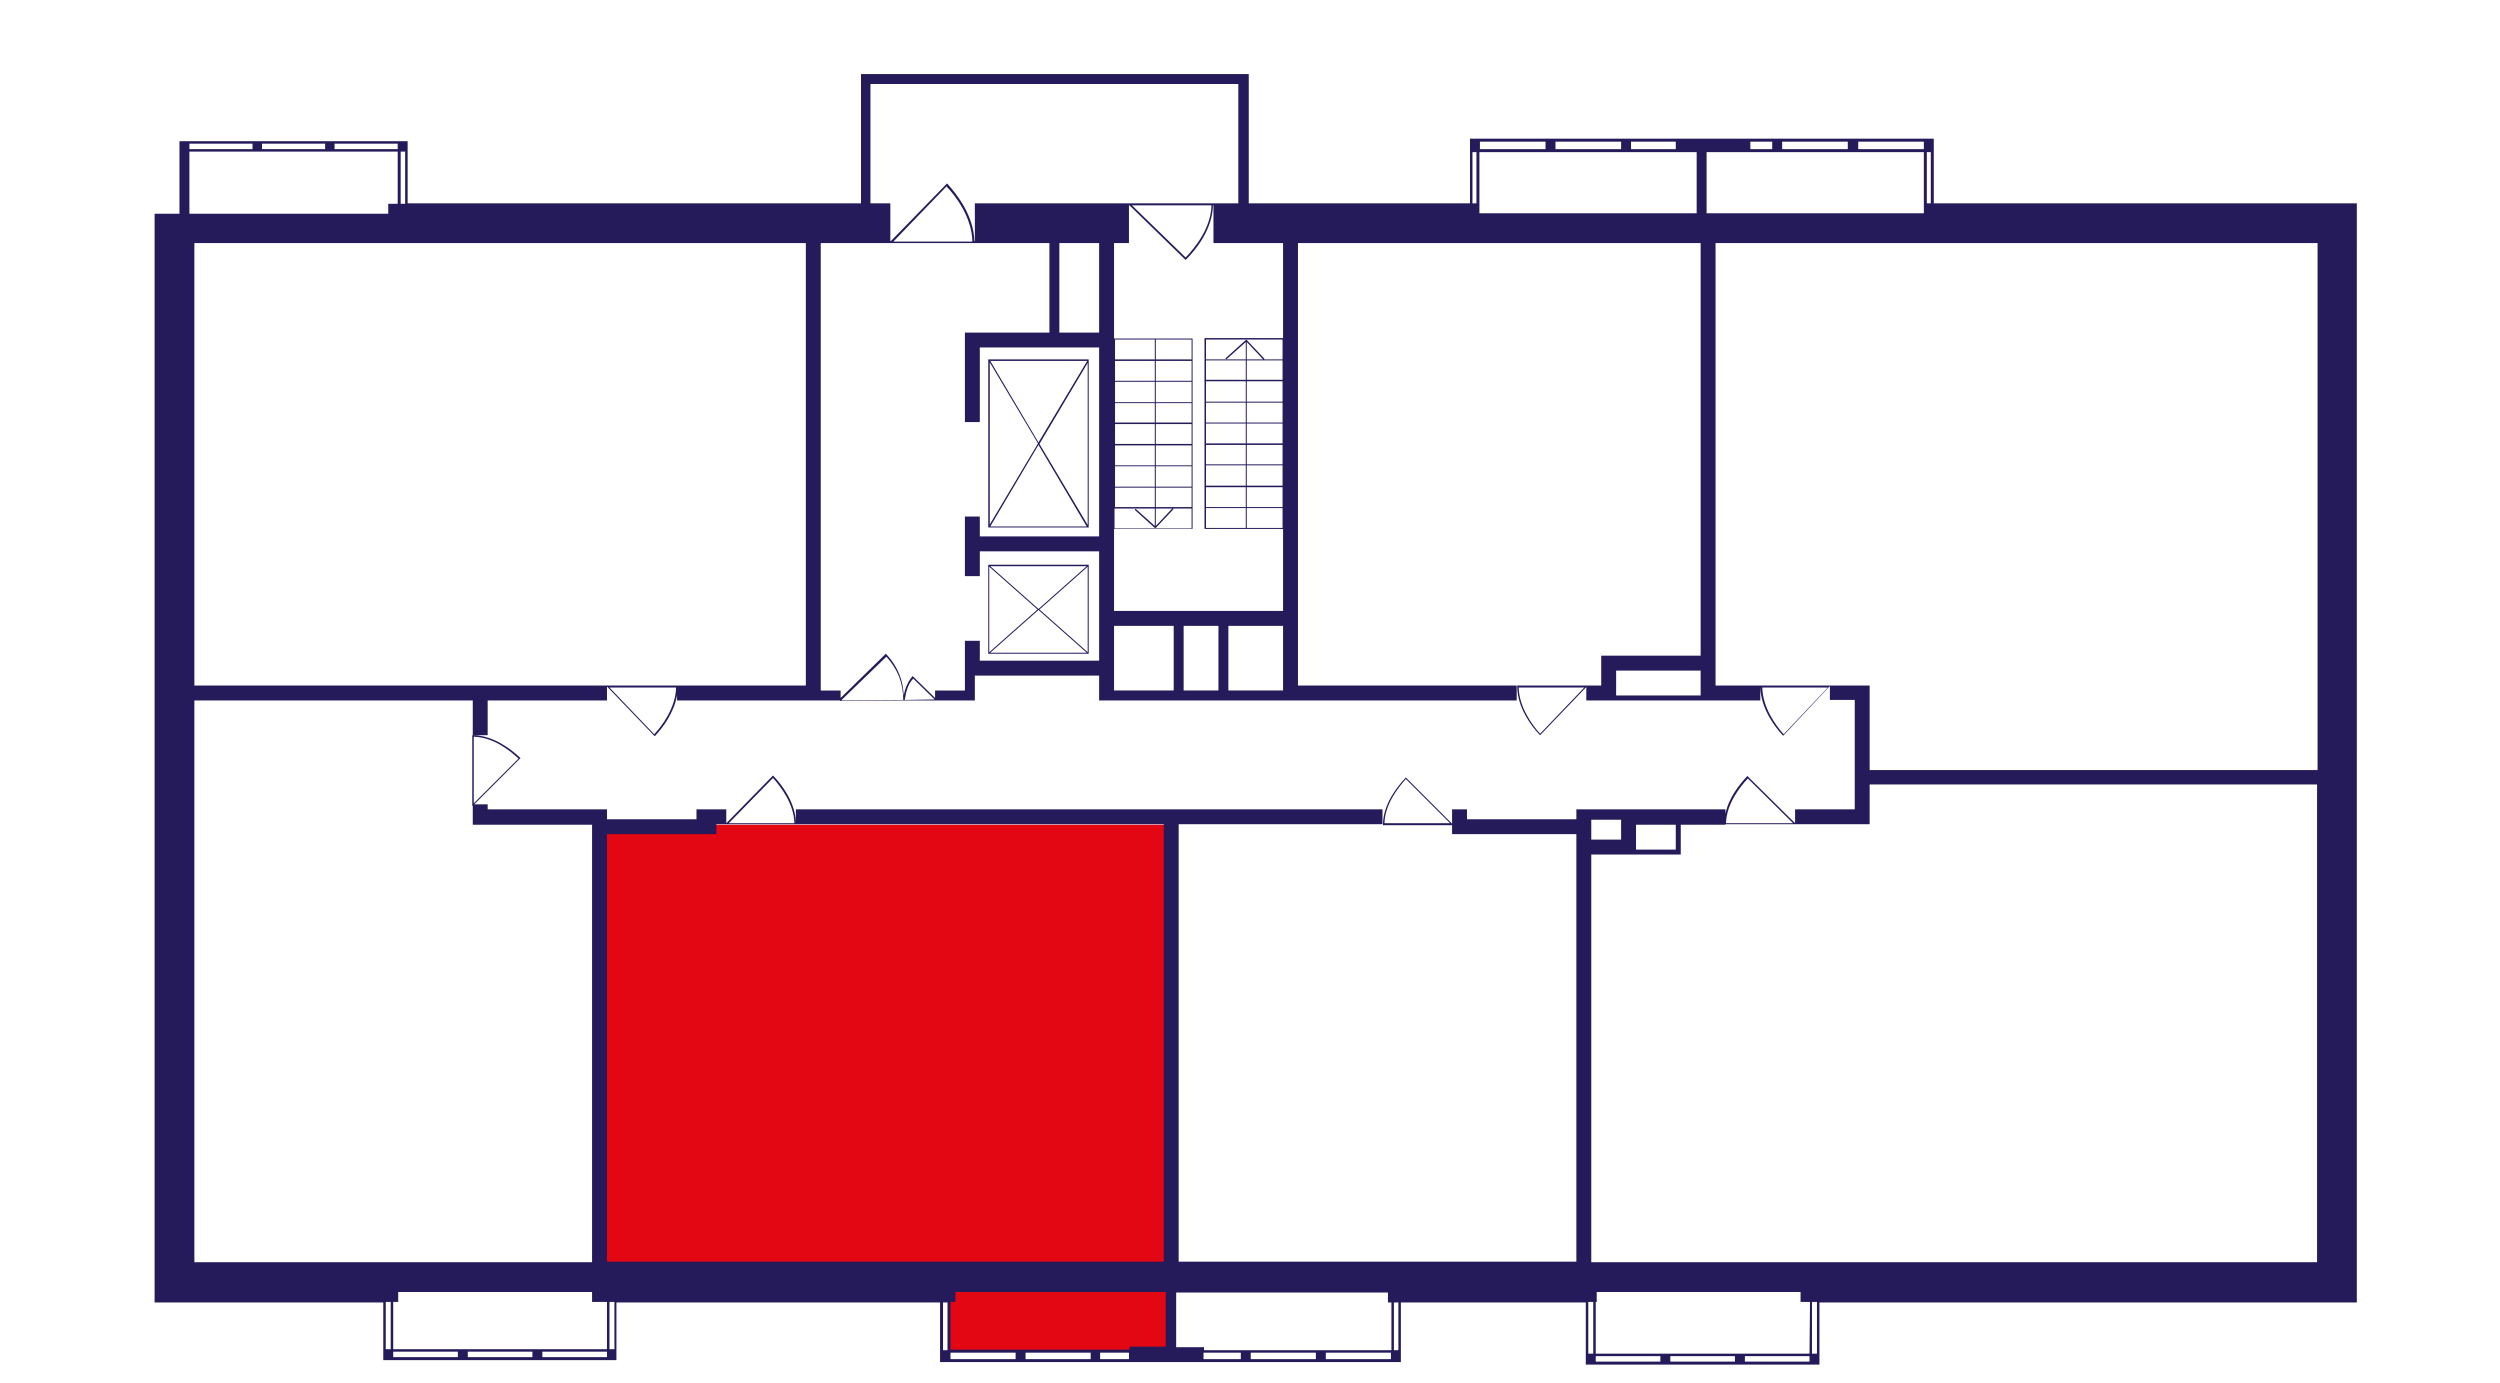 <?xml version="1.0" encoding="utf-8"?>
<!-- Generator: Adobe Illustrator 25.0.0, SVG Export Plug-In . SVG Version: 6.00 Build 0)  -->
<svg version="1.1" xmlns="http://www.w3.org/2000/svg" xmlns:xlink="http://www.w3.org/1999/xlink" x="0px" y="0px"
	 viewBox="0 0 502.9 278.3" style="enable-background:new 0 0 502.9 278.3;" xml:space="preserve">
<g id="Locator">
	<rect x="191.1" y="259.9" style="fill:#E30613;" width="44" height="12"/>
	<path style="fill:#E30613;" d="M235.1,165.9h-114v88h114V165.9z"/>
</g>
<g id="Layer_1">
	<g>
		<path style="fill:#251B5B;" d="M219,72.3h-20.2v33.8H219V72.3z M218.7,72.6L208.9,89l-9.7-16.4H218.7z M199.1,72.9l9.7,16.3
			l-9.7,16.3V72.9z M199.2,105.9l9.7-16.4l9.7,16.4H199.2z M218.8,105.6l-9.7-16.3l9.7-16.3V105.6z"/>
		<path style="fill:#251B5B;" d="M219,113.6h-20.2v17.9H219V113.6z M218.6,113.9l-9.7,8.6l-9.7-8.6H218.6z M199,114l9.7,8.6
			l-9.7,8.6V114z M199.2,131.3l9.7-8.6l9.7,8.6H199.2z M218.8,131.2l-9.7-8.6l9.7-8.6V131.2z"/>
		<path style="fill:#251B5B;" d="M282.8,156.4l-0.1,0.1c-1.6,1.7-4.4,5.2-4.5,9.2h0c0,0.1,0,0.2,0,0.3c4.7,0,9.3,0,14,0
			c0-0.1,0-0.2,0-0.3h-0.1L282.8,156.4z M278.5,165.6c0.1-3.8,2.7-7.1,4.3-8.9l8.9,8.9H278.5z"/>
		<path style="fill:#251B5B;" d="M474.1,48.9v-8h0v0h-8v0H389v-13h-2v0h-34.8v0h-56.5v13h-44.5v-26h-78v26H82V28.4h-1.9v0H38v0h-1.9
			v14.6l-5,0v219h2v0h44v11.6h46.9v-11.6h65.1v12h92.7v0h0l0-12H319l0,12.5h47l0-12.5h100.1v0h8v0h0v-8h0L474.1,48.9L474.1,48.9z
			 M387.6,30.6h0.8v10.3h-0.8V30.6z M373.8,28.5H387v1.5h-13.2V28.5z M358.5,28.5h13.2v1.5h-13.2V28.5z M352.1,28.5h4.4v1.5h-4.4
			V28.5z M343.3,30.6h28.4v0h2v0H387v12.3l-43.7,0V30.6z M328.1,28.5h9v1.5h-9V28.5z M312.9,28.5h13.2v1.5h-13.2V28.5z M297.7,28.5
			h13.2v1.5h-13.2V28.5z M297.6,30.6h43.7v12.3h-43.7V30.6z M296.2,30.6h0.8v10.3h-0.8V30.6z M258.1,48.9V68h-15.7
			c-0.1,0-0.1,0.1-0.1,0.1v38.2c0,0.1,0.1,0.1,0.1,0.1h8.3c0,0,0,0,0,0s0,0,0,0h7.4v16.5h-34v-16.5h15.7c0.1,0,0.1-0.1,0.1-0.1V68.2
			c0-0.1-0.1-0.1-0.1-0.1h-15.7V48.9h3v-7.6h0.1l11.3,11l0.1-0.1c2-2,5.3-6.1,5.4-10.9h0.1v7.6H258.1z M250.8,102v-4h7.2v4H250.8z
			 M258,102.2v4h-7.2v-4H258z M250.8,97.7v-4.1h7.2v4.1H250.8z M250.8,93.4v-3.9h7.2v3.9H250.8z M250.8,89.2v-4h7.2v4H250.8z
			 M250.8,85v-4h7.2v4H250.8z M250.8,80.8v-4.1h7.2v4.1H250.8z M250.8,76.4v-3.9h7.2v3.9H250.8z M250.8,72.3v-3.5l3.3,3.5
			c0,0,0.1,0,0.1,0c0,0,0.1,0,0.1,0c0,0,0.1-0.1,0-0.2l-3.5-3.7c0,0-0.1-0.1-0.2,0l-4,3.6c-0.1,0-0.1,0.1,0,0.2s0.1,0.1,0.2,0
			l3.8-3.4v3.5h-8v-4H258v4H250.8z M242.6,102v-4h8v4H242.6z M250.6,102.2v4h-8v-4H250.6z M242.6,97.7v-4.1h8v4.1H242.6z
			 M242.6,93.4v-3.9h8v3.9H242.6z M242.6,89.2v-4h8v4H242.6z M242.6,85v-4h8v4H242.6z M242.6,80.8v-4.1h8v4.1H242.6z M242.6,76.4
			v-3.9h8v3.9H242.6z M258.1,125.9v13h-11v-13H258.1z M245.1,125.9v13h-7v-13H245.1z M236.1,125.9v13h-12v-13H236.1z M232.3,72.6v4
			h-8v-4H232.3z M224.3,72.3v-4h8v4H224.3z M232.3,76.8v4.1h-8v-4.1H232.3z M232.3,81.1V85h-8v-3.9H232.3z M232.3,85.3v4h-8v-4
			H232.3z M232.3,89.6v4h-8v-4H232.3z M232.3,93.8v4.1h-8v-4.1H232.3z M232.3,98.1v3.9h-8v-3.9H232.3z M232.3,102.3v3.5l-3.8-3.4
			c-0.1,0-0.1,0-0.2,0c0,0.1,0,0.1,0,0.2l4,3.6c0,0,0.1,0,0.1,0c0,0,0.1,0,0.1,0l3.5-3.7c0,0,0-0.1,0-0.2c0,0-0.1,0-0.2,0l-3.3,3.5
			v-3.5h7.2v4h-15.5v-4H232.3z M239.7,72.6v4h-7.2v-4H239.7z M232.5,72.3v-4h7.2v4H232.5z M239.7,76.8v4.1h-7.2v-4.1H239.7z
			 M239.7,81.1V85h-7.2v-3.9H239.7z M239.7,85.3v4h-7.2v-4H239.7z M239.7,89.6v4h-7.2v-4H239.7z M239.7,93.8v4.1h-7.2v-4.1H239.7z
			 M239.7,98.1v3.9h-7.2v-3.9H239.7z M227.7,41.3h16c-0.1,4.5-3.2,8.4-5.2,10.5L227.7,41.3z M175.1,16.9h74v24l-53,0v7.6H196
			c-0.1-5-3.4-9.3-5.4-11.5l-0.1-0.1l-11.3,11.6h-0.1v-7.6h-4V16.9z M221.1,48.9v18h-8v-18H221.1z M195.6,48.6h-15.9l10.7-11.1
			C192.4,39.6,195.5,43.8,195.6,48.6z M165.1,48.9l46,0v18h-17v18h3v-15h24v38h-24v-4h-3v12h3v-5h24v22h-24v-4h-3v6h0v4h-6v1.5
			l-4.5-4.4l-0.1,0.1c-0.6,0.7-1,1.5-1.3,2.3c-0.2,0.5-0.3,1-0.4,1.5c-0.1-1.4-0.3-2.8-0.8-4c-0.6-1.6-1.5-3-2.7-4.3l-0.1-0.1
			l-9.1,8.9v-1.5h-4V48.9z M188,140.7L188,140.7l-6,0.1c0.1-0.4,0.2-1.4,0.5-2.2c0.2-0.7,0.6-1.4,1.2-2.1L188,140.7z M181.7,140.8
			l-12.4,0.1v-0.1l9-8.7c1.1,1.2,2,2.6,2.6,4.1C181.4,137.5,181.7,139.2,181.7,140.8z M80.6,30.5h0.9v10.5h-0.9V30.5z M162.1,48.9
			v89h-26v0l-14,0v0h-83v-89h39v0H162.1z M136,138.3c-0.1,4-2.7,7.6-4.4,9.4l-9-9.4H136z M67.3,28.9h12.7V30H67.3V28.9z M52.7,28.9
			h12.7V30H52.7V28.9z M38.1,28.9h12.7V30H38.1L38.1,28.9L38.1,28.9L38.1,28.9z M38.1,30.5h41.9v10.5h-1.9v2h-40V30.5z M78.6,271.4
			h-1v-9.5h1V271.4z M92.1,273h-13v-1.1h13V273z M107.1,273h-13v-1.1h13V273z M122.1,273h-13v-1.1h13V273z M122.1,271.4h-43v-9.5h1
			v-2h39v2h3V271.4z M123.6,271.4h-1v-9.5h1V271.4z M190.6,271.6h-0.9v-9.6h0.9V271.6z M204.3,273.4h-13.1v-1.3h13.1V273.4z
			 M219.4,273.4h-13.1v-1.3h13.1V273.4z M227.1,273.4h-5.8v-1.3h5.8V273.4z M234.5,270.9h-7.3v0.6h-36v-9.6h1v-2h42.3V270.9z
			 M249.6,273.4h-7.5v-1.3h7.5V273.4z M264.7,273.4h-13.1v-1.3h13.1V273.4z M279.8,273.4h-13.1v-1.3h13.1L279.8,273.4z M279.9,271.6
			h-37.7v-0.6h-5.6v-11h42.6v2h0.7V271.6z M281.3,271.6h-0.9v-9.6h0.9V271.6z M320.5,272.3h-1l0-10.4h1L320.5,272.3z M334,273.9h-13
			l0-1.1h13L334,273.9z M349,273.9h-13v-1.1h13V273.9z M364,273.9h-13v-1.1h13V273.9z M364,272.3H321l0-10.4h0.2v-2h41v2h1.9
			L364,272.3z M365.5,272.3h-1l0-10.4h1L365.5,272.3z M466.1,253.9l-146,0v-82h8v0h10v-6h9v-0.1c4.7,0,9.3,0,14,0c0-0.1,0-0.2,0-0.3
			h-0.1l-9.5-9.4l-0.1,0.1c-1.4,1.5-3.7,4.3-4.3,7.5v-0.9h-30v2h-22v-2h-3v5h25v86l-80,0v-88h41v-3h-118v3h74v88l-112,0v0h0v-86h22
			v-2h2v0c4.7,0,9.3,0,14,0c0-0.1,0-0.2,0-0.3h0c-0.1-4.1-2.8-7.6-4.5-9.4l-0.1-0.1l-9.3,9.5h-0.1v-2.7h-6v2h-18v-2h-24v-1h-2.7
			l9.3-9.3l-0.1-0.1c-1.8-1.7-5.3-4.4-9.3-4.5v0c-0.1,0-0.2,0-0.3,0c0,4.7,0,9.5,0,14.2c0,0,0.1,0,0.1,0v3.8h24v88l-80,0v-113h56v7
			h3v-7h24v-2.7h0.1l9.5,9.9l0.1-0.1c1.5-1.6,3.8-4.6,4.4-8.2v1.1H169v0.1l12.8-0.1l0.1,0l0,0h6.3l0,0h7.9v-2h0v-3h25v5h84v-3h-44
			v-89l81,0v83h-20v6h-3v0c-4.6,0-9.3,0-13.9,0c0,0.1,0,0.2,0,0.3h0c0.1,4.2,2.8,7.8,4.5,9.6l0.1,0.1l9.3-9.7h0v2.7h35v-2.7
			c0,0,0,0,0,0h0c0.1,4.2,2.8,7.9,4.5,9.7l0.1,0.1l9.3-9.9h0.1v2.7h5v22h-12v3h15v-8l90,0V253.9z M320.1,168.9v-4h6v4H320.1z
			 M329.1,170.9v-5h8v5H329.1z M347.2,165.6c0.1-3.8,2.7-7.2,4.4-9l9.1,9H347.2z M146.6,165.6l8.9-9.1c1.6,1.8,4.2,5.2,4.3,9.1
			H146.6z M95.3,161.6v-13.4c3.9,0.1,7.2,2.7,9,4.4L95.3,161.6z M342.1,134.9v5h-17v-5H342.1z M318.7,138.3l-8.9,9.3
			c-1.6-1.8-4.2-5.3-4.3-9.3H318.7z M354.5,138.3h13.2l-8.9,9.4C357.1,145.8,354.6,142.3,354.5,138.3z M466.1,154.9l-90,0v-17h-31
			v-89H390v0h76.2V154.9z"/>
	</g>
</g>
</svg>
